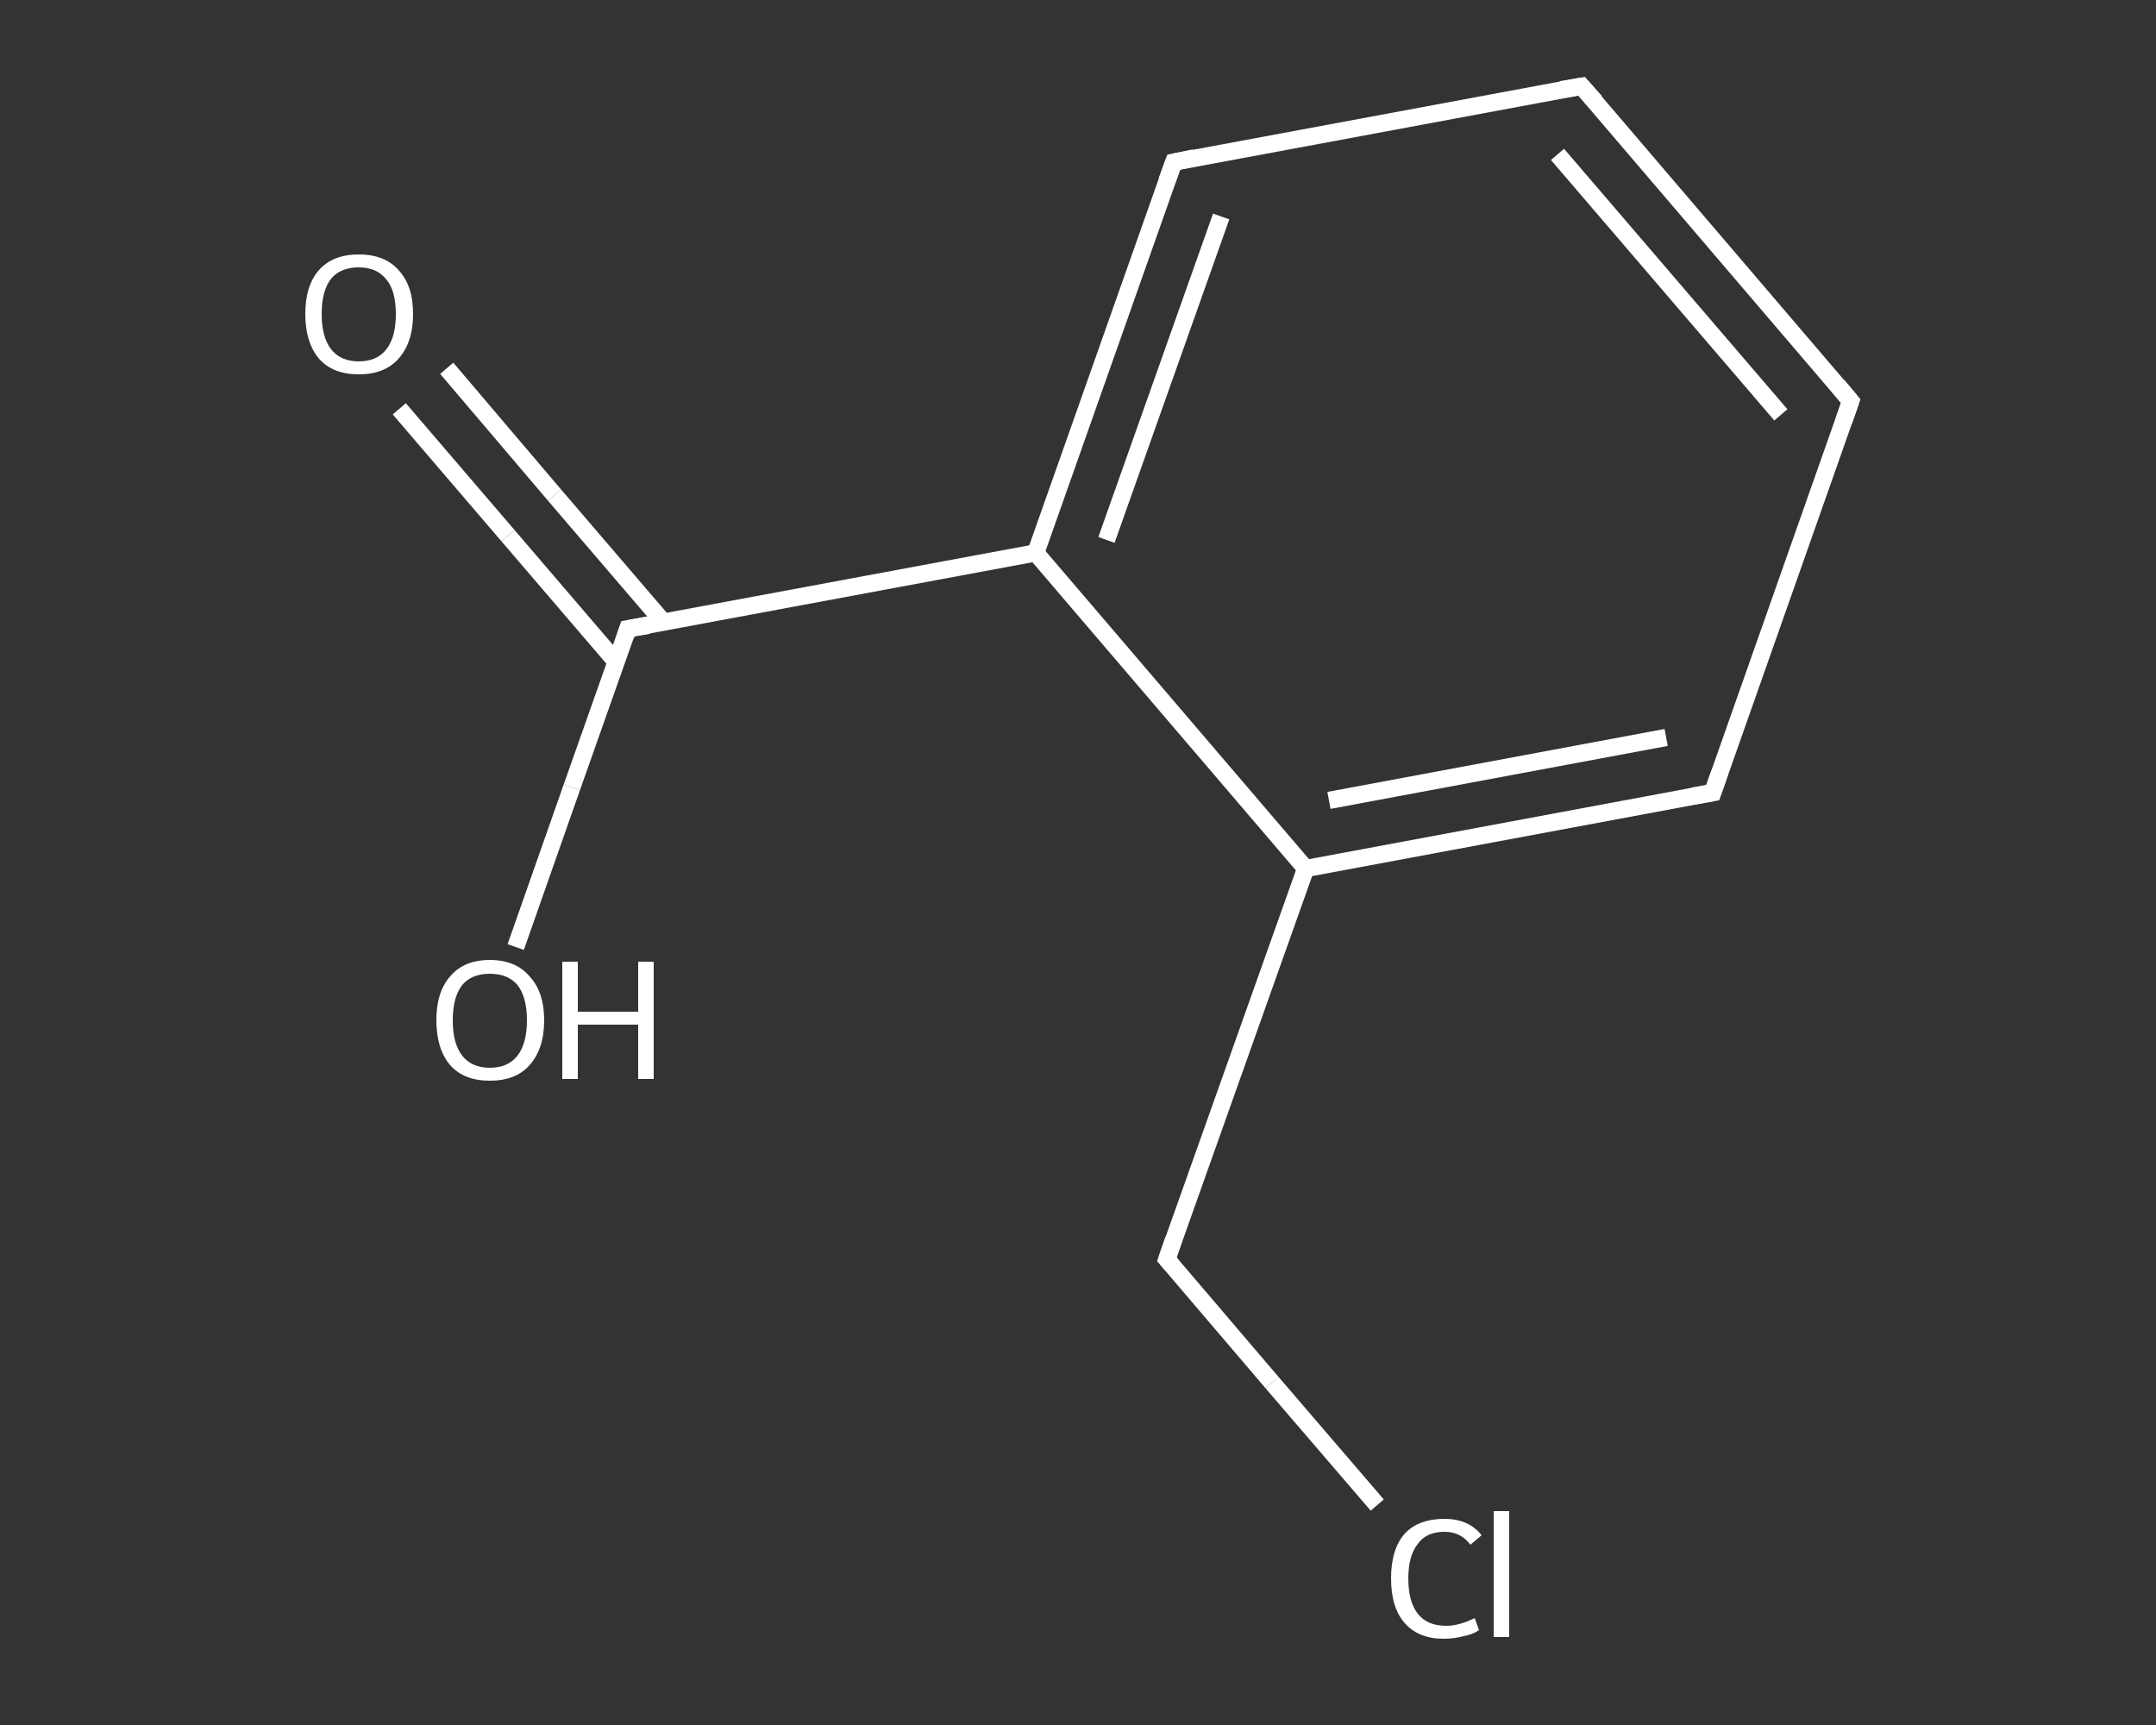 <?xml version='1.0' encoding='iso-8859-1'?>
<svg version='1.1' baseProfile='full'
              xmlns='http://www.w3.org/2000/svg'
                      xmlns:rdkit='http://www.rdkit.org/xml'
                      xmlns:xlink='http://www.w3.org/1999/xlink'
                  xml:space='preserve'
width='250px' height='200px' viewBox='0 0 250 200'>
<rect x="0" y="0" width="250" height="200" fill="#333333" stroke="none"/>
<!-- END OF HEADER -->
<rect style='opacity:1.0;fill:transparent;stroke:none' width='250.0' height='200.0' x='0.0' y='0.0'> </rect>
<path class='bond-0 atom-0 atom-1' d='M 51.8,42.7 L 64.3,57.4' style='fill:none;fill-rule:evenodd;stroke:#FFFFFF;stroke-width:2.0px;stroke-linecap:butt;stroke-linejoin:miter;stroke-opacity:1' />
<path class='bond-0 atom-0 atom-1' d='M 64.3,57.4 L 76.9,72.1' style='fill:none;fill-rule:evenodd;stroke:#FFFFFF;stroke-width:2.0px;stroke-linecap:butt;stroke-linejoin:miter;stroke-opacity:1' />
<path class='bond-0 atom-0 atom-1' d='M 46.3,47.4 L 58.9,62.1' style='fill:none;fill-rule:evenodd;stroke:#FFFFFF;stroke-width:2.0px;stroke-linecap:butt;stroke-linejoin:miter;stroke-opacity:1' />
<path class='bond-0 atom-0 atom-1' d='M 58.9,62.1 L 71.5,76.8' style='fill:none;fill-rule:evenodd;stroke:#FFFFFF;stroke-width:2.0px;stroke-linecap:butt;stroke-linejoin:miter;stroke-opacity:1' />
<path class='bond-1 atom-1 atom-2' d='M 72.8,72.9 L 66.3,91.3' style='fill:none;fill-rule:evenodd;stroke:#FFFFFF;stroke-width:2.0px;stroke-linecap:butt;stroke-linejoin:miter;stroke-opacity:1' />
<path class='bond-1 atom-1 atom-2' d='M 66.3,91.3 L 59.8,109.8' style='fill:none;fill-rule:evenodd;stroke:#FFFFFF;stroke-width:2.0px;stroke-linecap:butt;stroke-linejoin:miter;stroke-opacity:1' />
<path class='bond-2 atom-1 atom-3' d='M 72.8,72.9 L 120.1,64.1' style='fill:none;fill-rule:evenodd;stroke:#FFFFFF;stroke-width:2.0px;stroke-linecap:butt;stroke-linejoin:miter;stroke-opacity:1' />
<path class='bond-3 atom-3 atom-4' d='M 120.1,64.1 L 136.1,18.8' style='fill:none;fill-rule:evenodd;stroke:#FFFFFF;stroke-width:2.0px;stroke-linecap:butt;stroke-linejoin:miter;stroke-opacity:1' />
<path class='bond-3 atom-3 atom-4' d='M 128.3,62.6 L 141.6,25.1' style='fill:none;fill-rule:evenodd;stroke:#FFFFFF;stroke-width:2.0px;stroke-linecap:butt;stroke-linejoin:miter;stroke-opacity:1' />
<path class='bond-4 atom-4 atom-5' d='M 136.1,18.8 L 183.4,10.0' style='fill:none;fill-rule:evenodd;stroke:#FFFFFF;stroke-width:2.0px;stroke-linecap:butt;stroke-linejoin:miter;stroke-opacity:1' />
<path class='bond-5 atom-5 atom-6' d='M 183.4,10.0 L 214.6,46.5' style='fill:none;fill-rule:evenodd;stroke:#FFFFFF;stroke-width:2.0px;stroke-linecap:butt;stroke-linejoin:miter;stroke-opacity:1' />
<path class='bond-5 atom-5 atom-6' d='M 180.6,17.9 L 206.5,48.1' style='fill:none;fill-rule:evenodd;stroke:#FFFFFF;stroke-width:2.0px;stroke-linecap:butt;stroke-linejoin:miter;stroke-opacity:1' />
<path class='bond-6 atom-6 atom-7' d='M 214.6,46.5 L 198.6,91.9' style='fill:none;fill-rule:evenodd;stroke:#FFFFFF;stroke-width:2.0px;stroke-linecap:butt;stroke-linejoin:miter;stroke-opacity:1' />
<path class='bond-7 atom-7 atom-8' d='M 198.6,91.9 L 151.4,100.7' style='fill:none;fill-rule:evenodd;stroke:#FFFFFF;stroke-width:2.0px;stroke-linecap:butt;stroke-linejoin:miter;stroke-opacity:1' />
<path class='bond-7 atom-7 atom-8' d='M 193.2,85.5 L 154.1,92.8' style='fill:none;fill-rule:evenodd;stroke:#FFFFFF;stroke-width:2.0px;stroke-linecap:butt;stroke-linejoin:miter;stroke-opacity:1' />
<path class='bond-8 atom-8 atom-9' d='M 151.4,100.7 L 135.3,146.0' style='fill:none;fill-rule:evenodd;stroke:#FFFFFF;stroke-width:2.0px;stroke-linecap:butt;stroke-linejoin:miter;stroke-opacity:1' />
<path class='bond-9 atom-9 atom-10' d='M 135.3,146.0 L 147.5,160.3' style='fill:none;fill-rule:evenodd;stroke:#FFFFFF;stroke-width:2.0px;stroke-linecap:butt;stroke-linejoin:miter;stroke-opacity:1' />
<path class='bond-9 atom-9 atom-10' d='M 147.5,160.3 L 159.7,174.5' style='fill:none;fill-rule:evenodd;stroke:#FFFFFF;stroke-width:2.0px;stroke-linecap:butt;stroke-linejoin:miter;stroke-opacity:1' />
<path class='bond-10 atom-8 atom-3' d='M 151.4,100.7 L 120.1,64.1' style='fill:none;fill-rule:evenodd;stroke:#FFFFFF;stroke-width:2.0px;stroke-linecap:butt;stroke-linejoin:miter;stroke-opacity:1' />
<path d='M 72.5,73.8 L 72.8,72.9 L 75.2,72.5' style='fill:none;stroke:#FFFFFF;stroke-width:2.0px;stroke-linecap:butt;stroke-linejoin:miter;stroke-opacity:1;' />
<path d='M 135.3,21.0 L 136.1,18.8 L 138.5,18.3' style='fill:none;stroke:#FFFFFF;stroke-width:2.0px;stroke-linecap:butt;stroke-linejoin:miter;stroke-opacity:1;' />
<path d='M 181.0,10.4 L 183.4,10.0 L 185.0,11.8' style='fill:none;stroke:#FFFFFF;stroke-width:2.0px;stroke-linecap:butt;stroke-linejoin:miter;stroke-opacity:1;' />
<path d='M 213.1,44.7 L 214.6,46.5 L 213.8,48.8' style='fill:none;stroke:#FFFFFF;stroke-width:2.0px;stroke-linecap:butt;stroke-linejoin:miter;stroke-opacity:1;' />
<path d='M 199.4,89.6 L 198.6,91.9 L 196.3,92.3' style='fill:none;stroke:#FFFFFF;stroke-width:2.0px;stroke-linecap:butt;stroke-linejoin:miter;stroke-opacity:1;' />
<path d='M 136.1,143.7 L 135.3,146.0 L 135.9,146.7' style='fill:none;stroke:#FFFFFF;stroke-width:2.0px;stroke-linecap:butt;stroke-linejoin:miter;stroke-opacity:1;' />
<path class='atom-0' d='M 35.4 36.4
Q 35.4 33.1, 37.0 31.3
Q 38.6 29.5, 41.6 29.5
Q 44.6 29.5, 46.2 31.3
Q 47.9 33.1, 47.9 36.4
Q 47.9 39.7, 46.2 41.6
Q 44.6 43.4, 41.6 43.4
Q 38.6 43.4, 37.0 41.6
Q 35.4 39.7, 35.4 36.4
M 41.6 41.9
Q 43.7 41.9, 44.8 40.5
Q 45.9 39.1, 45.9 36.4
Q 45.9 33.7, 44.8 32.4
Q 43.7 31.0, 41.6 31.0
Q 39.5 31.0, 38.4 32.3
Q 37.3 33.7, 37.3 36.4
Q 37.3 39.1, 38.4 40.5
Q 39.5 41.9, 41.6 41.9
' fill='#FFFFFF'/>
<path class='atom-2' d='M 50.6 118.3
Q 50.6 115.0, 52.2 113.2
Q 53.8 111.3, 56.8 111.3
Q 59.8 111.3, 61.4 113.2
Q 63.1 115.0, 63.1 118.3
Q 63.1 121.6, 61.4 123.5
Q 59.8 125.3, 56.8 125.3
Q 53.8 125.3, 52.2 123.5
Q 50.6 121.6, 50.6 118.3
M 56.8 123.8
Q 58.9 123.8, 60.0 122.4
Q 61.1 121.0, 61.1 118.3
Q 61.1 115.6, 60.0 114.2
Q 58.9 112.9, 56.8 112.9
Q 54.7 112.9, 53.6 114.2
Q 52.5 115.6, 52.5 118.3
Q 52.5 121.0, 53.6 122.4
Q 54.7 123.8, 56.8 123.8
' fill='#FFFFFF'/>
<path class='atom-2' d='M 65.2 111.5
L 67.0 111.5
L 67.0 117.3
L 74.0 117.3
L 74.0 111.5
L 75.8 111.5
L 75.8 125.1
L 74.0 125.1
L 74.0 118.8
L 67.0 118.8
L 67.0 125.1
L 65.2 125.1
L 65.2 111.5
' fill='#FFFFFF'/>
<path class='atom-10' d='M 161.3 183.0
Q 161.3 179.6, 162.9 177.8
Q 164.5 176.1, 167.5 176.1
Q 170.3 176.1, 171.8 178.0
L 170.5 179.1
Q 169.4 177.6, 167.5 177.6
Q 165.4 177.6, 164.4 179.0
Q 163.3 180.4, 163.3 183.0
Q 163.3 185.7, 164.4 187.1
Q 165.5 188.5, 167.7 188.5
Q 169.2 188.5, 171.0 187.6
L 171.5 189.0
Q 170.8 189.5, 169.7 189.7
Q 168.6 190.0, 167.4 190.0
Q 164.5 190.0, 162.9 188.2
Q 161.3 186.4, 161.3 183.0
' fill='#FFFFFF'/>
<path class='atom-10' d='M 173.2 175.2
L 175.0 175.2
L 175.0 189.8
L 173.2 189.8
L 173.2 175.2
' fill='#FFFFFF'/>
</svg>
